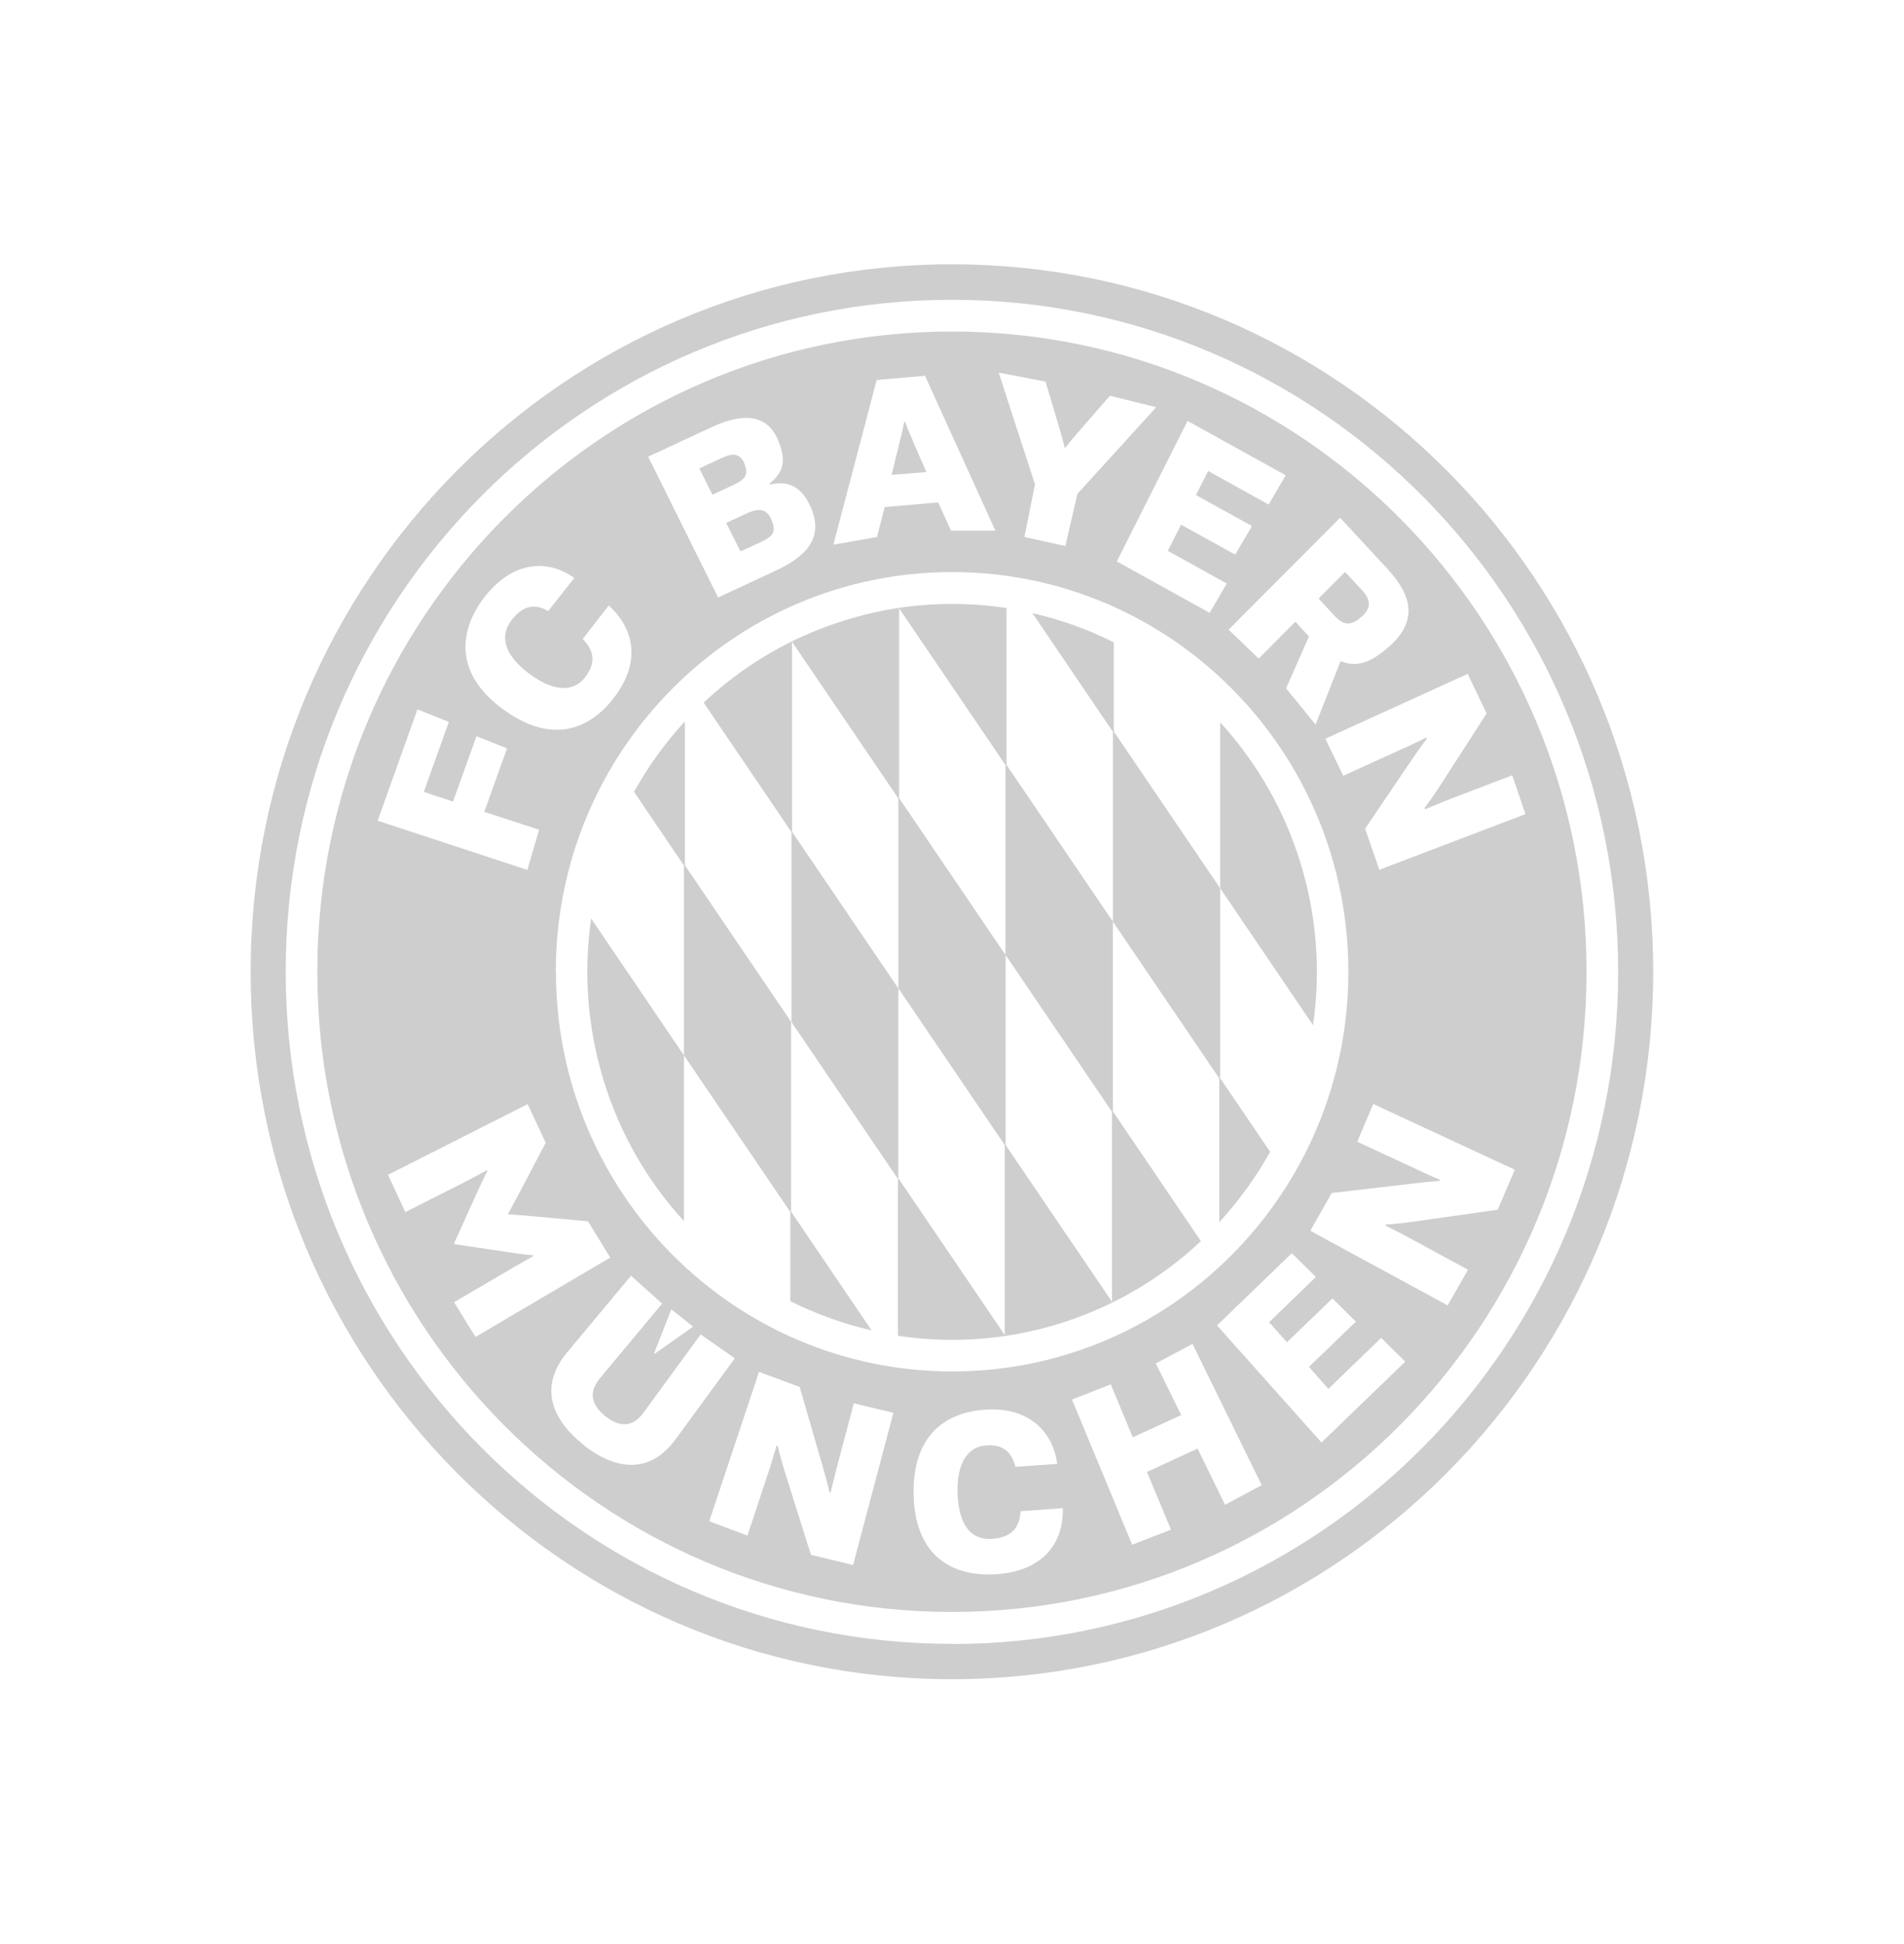 <?xml version="1.0" encoding="UTF-8"?>
<svg xmlns="http://www.w3.org/2000/svg" id="Ebene_1" version="1.1" viewBox="0 0 126.55 129.21">
  <defs>
    <style>
      .st0 {
        fill: #cecece;
      }
    </style>
  </defs>
  <path class="st0" d="M63.27,17.57c-25.74,0-46.61,21.05-46.61,47.03s20.87,47.03,46.61,47.03,46.61-21.06,46.61-47.03-20.87-47.03-46.61-47.03ZM63.27,109.28c-24.45,0-44.28-20-44.28-44.68S38.82,19.93,63.27,19.93h0c24.46,0,44.28,20,44.28,44.68s-19.83,44.68-44.28,44.68Z"></path>
  <path class="st0" d="M63.27,22.04c-23.3,0-42.18,19.06-42.18,42.56s18.89,42.56,42.18,42.56,42.18-19.05,42.18-42.56-18.89-42.56-42.18-42.56ZM98.82,47.41l-3.11,4.83c-.6.92-1.03,1.48-1.03,1.48l.03.08s.78-.33,1.64-.67l4.16-1.59.88,2.58-9.71,3.7-.95-2.73,3.06-4.52c.66-.96,1.04-1.46,1.04-1.46l-.03-.08s-.71.36-1.61.76l-3.91,1.78-1.19-2.46,9.46-4.31,1.25,2.61ZM36.94,64.6c0-14.67,11.79-26.57,26.34-26.57s26.34,11.9,26.34,26.57c0,14.67-11.79,26.57-26.33,26.57h0c-14.54,0-26.34-11.9-26.34-26.57ZM46.07,88.19l-2.55,1.8-.04-.03,1.14-2.92,1.46,1.16ZM92.24,37.85c1.62,1.75,2.01,3.44.08,5.14-1.23,1.09-2.14,1.39-3.22.96l-1.66,4.22-1.96-2.41,1.52-3.45-.9-.98-2.44,2.45-2-1.92,7.41-7.44,3.17,3.42ZM85.46,31.59l-1.14,1.95-4.02-2.23-.81,1.6,3.72,2.06-1.11,1.9-3.6-1.99-.88,1.74,3.92,2.17-1.14,1.95-6.17-3.42,4.7-9.34,6.53,3.62ZM69.49,25.37l.94,3.15c.18.6.33,1.24.33,1.24h.05s.4-.51.81-.98l2.15-2.47,3.08.76-5.24,5.76-.8,3.47-2.72-.6.7-3.5-2.41-7.43,3.11.6ZM58.27,25.26l3.21-.28,4.68,10.3h-2.95l-.85-1.88-3.56.31-.51,1.99-2.9.51,2.88-10.95ZM47.29,28.4c1.83-.85,3.63-1.04,4.42.85.65,1.55.24,2.22-.56,2.9l.03.06c.86-.2,2-.17,2.73,1.56.88,2.08-.47,3.28-2.3,4.14l-3.88,1.81-4.65-9.36,4.21-1.96ZM32.25,39.64c1.81-2.31,4.12-2.51,5.92-1.22l-1.73,2.2c-.84-.48-1.63-.42-2.42.58-.79,1.01-.61,2.25,1.13,3.57,1.67,1.26,2.98,1.22,3.71.29.78-1,.63-1.8-.13-2.58l1.73-2.23c1.79,1.64,2.1,3.89.31,6.18-1.64,2.1-4.17,3.1-7.43.65-3.22-2.41-2.8-5.27-1.09-7.45ZM27.75,47.16l2.08.83-1.66,4.65,1.94.65,1.56-4.35,2.03.81-1.51,4.22,3.64,1.19-.78,2.67-9.95-3.27,2.65-7.41ZM31.61,88.89l-1.43-2.32,3.75-2.2c.87-.51,1.53-.87,1.53-.87l-.03-.05s-.45-.03-1.4-.17l-3.82-.57-.03-.05,1.6-3.54c.4-.88.62-1.28.62-1.28l-.03-.05s-.66.36-1.56.83l-3.87,1.96-1.15-2.48,9.28-4.7,1.2,2.57-1.95,3.71c-.29.55-.55,1-.55,1l.03.05s.51.03,1.13.08l4.15.38,1.48,2.41-8.96,5.28ZM38.77,96.03c-2.02-1.6-3.03-3.77-1.08-6.12l4.25-5.1,2.07,1.85-4.15,4.98c-.68.83-.65,1.7.38,2.51,1.03.82,1.87.65,2.51-.21l3.82-5.23,2.27,1.59-3.93,5.37c-1.8,2.46-4.13,1.98-6.15.37ZM56.7,104.04l-2.8-.68-1.73-5.49c-.33-1.07-.48-1.74-.48-1.74l-.08-.02s-.23.83-.52,1.71l-1.41,4.26-2.54-.95,3.31-9.93,2.7,1,1.52,5.25c.33,1.14.46,1.74.46,1.74l.08.02s.18-.78.43-1.74l1.11-4.18,2.63.63-2.68,10.12ZM66.21,104.65c-2.75.19-5.33-1.07-5.48-5.12-.15-4.1,2.1-5.64,4.74-5.82,2.86-.2,4.51,1.42,4.8,3.61l-2.78.19c-.25-.95-.76-1.51-1.98-1.42-1.15.08-1.95,1.14-1.86,3.25.09,2.2,1,3.05,2.28,2.96,1.28-.09,1.84-.71,1.9-1.84l2.81-.2c.06,2.49-1.48,4.19-4.42,4.39ZM81.42,100.03l-1.82-3.73-3.37,1.55,1.6,3.84-2.58,1-4-9.65h0s2.58-1.01,2.58-1.01l1.46,3.52,3.22-1.48-1.69-3.43,2.44-1.3,4.6,9.39-2.45,1.31ZM87.83,95.89l-6.94-7.78,4.97-4.8,1.6,1.58-3.11,3.01,1.19,1.33,3.02-2.91,1.56,1.54-3.12,3.01,1.29,1.46,3.51-3.39,1.6,1.58-5.56,5.37ZM99.55,80.42l-5.66.8c-1.1.16-1.78.18-1.78.18l-.04.07s.76.37,1.58.81l3.92,2.13-1.35,2.37-9.13-4.96,1.42-2.51,5.39-.63c1.17-.14,1.78-.17,1.78-.17l.04-.07s-.73-.31-1.61-.73l-3.9-1.81,1.06-2.51,9.41,4.37-1.13,2.65Z"></path>
  <path class="st0" d="M49.48,30.82c-.28-.67-.75-.72-1.45-.4l-1.55.72.87,1.75,1.49-.7c.72-.33.92-.67.63-1.37Z"></path>
  <path class="st0" d="M49.22,36.65l1.38-.63c.79-.37,1.01-.68.67-1.48-.31-.75-.86-.77-1.66-.4l-1.34.62.94,1.89Z"></path>
  <path class="st0" d="M60.69,29.34c-.31-.69-.54-1.31-.54-1.31h-.05s-.12.65-.31,1.38l-.53,2.16,2.31-.19-.89-2.04Z"></path>
  <path class="st0" d="M90.48,41.02c.67-.59.65-1.14.05-1.78l-1.13-1.22-1.76,1.77,1.07,1.16c.6.64,1.1.66,1.76.07Z"></path>
  <path class="st0" d="M73.97,73.89v-12.62l7.07,10.42v9.56c1.3-1.42,2.44-2.99,3.38-4.68l-3.32-4.89v-12.63l6.17,9.1c.53-3.61.24-7.29-.83-10.77-1.06-3.48-2.89-6.68-5.34-9.36v11.03l-7.07-10.42v-5.93c-1.72-.86-3.53-1.51-5.41-1.94l5.35,7.89v12.62l-7.07-10.42v-10.43c-3.61-.55-7.3-.27-10.78.83h0c-3.49,1.08-6.69,2.95-9.35,5.46l5.84,8.61v12.63l7.07,10.42v10.43c7.31,1.11,14.73-1.21,20.14-6.29l-5.84-8.61ZM59.76,40.44l7.07,10.42v12.62l-7.07-10.42v-12.62ZM66.78,88.75l-7.07-10.42v-12.62l-7.07-10.42v-12.63l7.07,10.42v12.62l7.07,10.42v12.63ZM73.91,86.54l-7.07-10.42v-12.63l7.07,10.42v12.63Z"></path>
  <path class="st0" d="M52.59,67.94l-7.07-10.42v-9.56c-1.31,1.42-2.44,2.99-3.38,4.68l3.32,4.9v12.62l-6.17-9.1c-.52,3.61-.24,7.28.83,10.76,1.06,3.49,2.89,6.68,5.34,9.36v-11.02l7.07,10.41v5.93c1.72.86,3.53,1.51,5.4,1.94l-5.35-7.89v-12.62Z"></path>
</svg>
